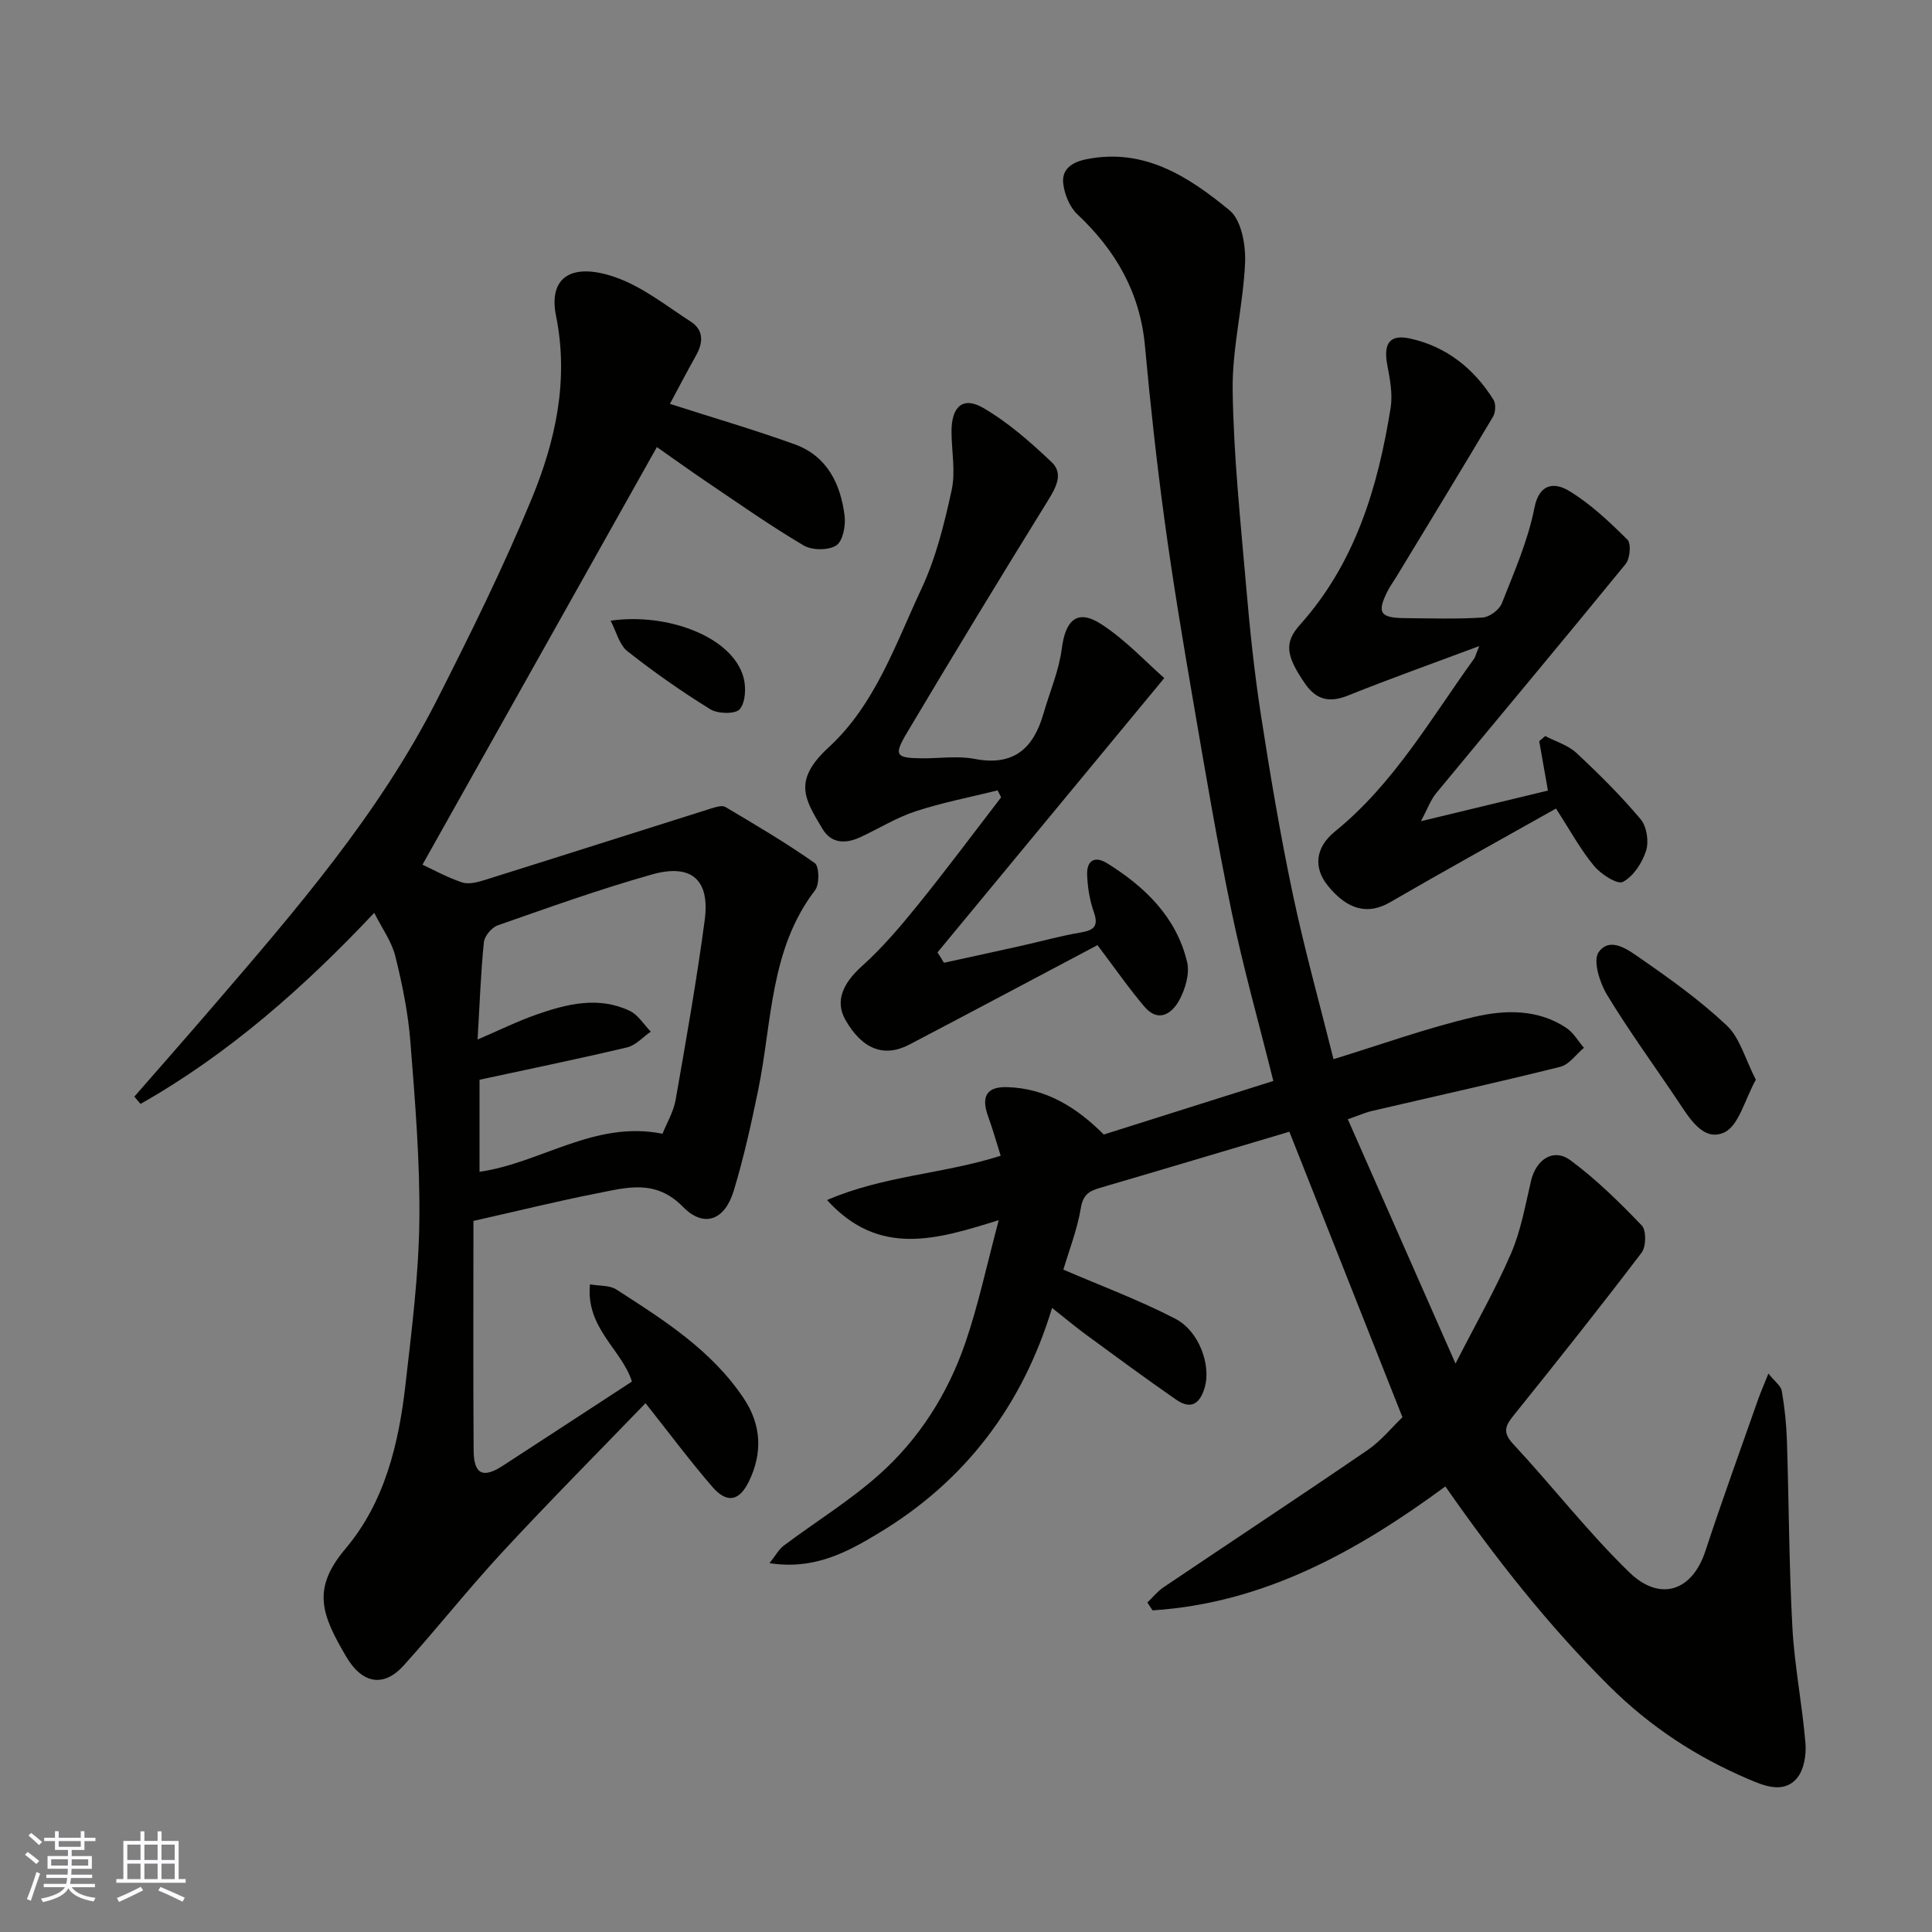<svg enable-background="new 0 0 400 400" viewBox="0 0 400 400" xmlns="http://www.w3.org/2000/svg"><rect x="0" y="0" width="400" height="400" fill="#808080" stroke="none"/><g fill="#010100"><path d="m290.36 293.42c-7.99-20.18-15.65-39.53-23.41-59.11-12.81 3.81-26.04 7.77-39.29 11.65-2.22.65-3.43 1.43-3.88 4.13-.74 4.44-2.42 8.73-3.62 12.77 7.82 3.37 15.71 6.31 23.14 10.15 5.06 2.61 7.41 9.7 6.15 14.16-.99 3.47-2.84 4.75-5.93 2.62-6.31-4.37-12.49-8.93-18.68-13.47-2.21-1.62-4.31-3.39-7.02-5.53-6.14 20.29-18.04 35.84-35.77 46.55-6.5 3.93-13.4 7.76-22.73 6.29 1.24-1.55 1.92-2.86 2.98-3.65 6.54-4.9 13.58-9.22 19.66-14.63 8.31-7.38 14.25-16.74 17.87-27.24 2.73-7.92 4.46-16.18 6.95-25.49-12.84 4-24.75 7.72-35.55-4.16 11.7-5.07 24.03-5.38 35.95-9.17-.84-2.66-1.61-5.42-2.59-8.12-1.48-4.09-.4-6.21 3.91-6.09 7.95.22 14.33 4.09 20.02 9.81 11.74-3.71 23.6-7.46 35.11-11.09-2.97-11.93-6.21-23.35-8.62-34.95-3.02-14.52-5.48-29.16-7.99-43.78-2.13-12.39-4.2-24.8-5.9-37.26-1.64-12.02-2.96-24.09-4.07-36.18-1.01-11.07-6.06-19.8-14.01-27.28-1.58-1.49-2.62-4.07-2.9-6.28-.39-3.05 1.81-4.5 4.77-5.1 12.02-2.42 21.24 3.65 29.67 10.59 2.44 2.01 3.35 7.16 3.2 10.8-.37 8.82-2.69 17.61-2.57 26.4.18 13.48 1.61 26.95 2.77 40.4.77 8.98 1.7 17.97 3.08 26.87 1.92 12.41 4.01 24.81 6.6 37.09 2.45 11.6 5.66 23.05 8.43 34.17 9.8-3.01 19.31-6.45 29.09-8.74 6.36-1.49 13.2-1.69 19.13 2.28 1.47.98 2.43 2.72 3.63 4.11-1.62 1.35-3.06 3.47-4.9 3.93-12.94 3.23-25.97 6.11-38.97 9.14-1.39.32-2.71.92-5.02 1.72 7.32 16.61 14.48 32.84 22.3 50.58 4.36-8.53 8.35-15.5 11.51-22.83 2.03-4.71 2.93-9.93 4.12-14.98 1.06-4.48 4.64-6.87 8.17-4.27 5.34 3.95 10.15 8.68 14.76 13.49.97 1.01.91 4.39-.04 5.64-8.62 11.34-17.49 22.5-26.42 33.6-1.76 2.18-2.47 3.52-.15 6.02 8.13 8.74 15.48 18.25 24.02 26.54 6.37 6.18 13.03 3.92 15.76-4.38 3.45-10.51 7.24-20.91 10.9-31.35.53-1.5 1.17-2.96 2.15-5.41 1.33 1.66 2.58 2.53 2.77 3.59.58 3.38.95 6.82 1.06 10.25.42 12.93.43 25.88 1.14 38.79.44 7.99 2.04 15.92 2.7 23.91.2 2.38-.3 5.48-1.74 7.21-2.8 3.35-6.97 1.53-9.97.26-10.82-4.6-20.4-10.84-28.96-19.35-12.67-12.62-23.57-26.5-33.88-41.29-18.37 13.52-37.66 24.19-60.63 25.66-.36-.54-.71-1.09-1.07-1.63 1.11-1.06 2.1-2.31 3.36-3.16 14.06-9.48 28.23-18.81 42.22-28.39 2.85-1.95 5.1-4.77 7.23-6.81z"/><path d="m138.7 83.62c8.9 2.86 17.46 5.35 25.83 8.37 6.72 2.43 9.52 8.2 10.34 14.83.25 2.03-.37 5.24-1.74 6.11-1.64 1.05-5.01 1.03-6.76-.01-6.87-4.06-13.42-8.67-20.04-13.14-3.66-2.47-7.23-5.05-10.33-7.22-16.19 28.85-32.4 57.72-48.53 86.46 1.98.92 4.96 2.57 8.15 3.66 1.37.47 3.22-.01 4.72-.48 15.67-4.91 31.31-9.91 46.97-14.84.92-.29 2.21-.68 2.88-.28 6.26 3.72 12.56 7.42 18.5 11.61.94.66 1.01 4.39.06 5.62-9.41 12.3-8.88 27.31-11.78 41.39-1.44 7-2.99 14.01-5.06 20.84-1.85 6.1-6.15 7.76-10.51 3.32-5.7-5.81-11.68-3.99-17.84-2.78-8.12 1.59-16.15 3.59-25.54 5.7 0 15.69-.07 31.6.04 47.5.04 4.98 1.92 5.86 6.02 3.2 8.88-5.77 17.75-11.57 26.75-17.44-2.03-6.57-9.6-11.06-8.68-20.13 1.94.35 4.05.16 5.45 1.06 9.81 6.31 19.73 12.57 26.39 22.56 3.64 5.45 3.93 11.27 1.08 17.15-1.99 4.11-4.54 4.66-7.56 1.18-4.68-5.4-8.95-11.15-13.86-17.35-9.95 10.31-19.99 20.41-29.66 30.86-7.04 7.6-13.48 15.77-20.43 23.47-4.03 4.46-8.5 3.94-11.92-1.91-5.08-8.69-7.16-13.94-.11-22.29 8.13-9.63 11.02-21.69 12.42-33.96 1.28-11.26 2.73-22.58 2.87-33.88.15-12.36-.88-24.75-1.85-37.09-.47-5.97-1.68-11.94-3.13-17.76-.76-3.04-2.76-5.77-4.36-8.96-14.58 15.48-30.16 29.23-48.38 39.56-.43-.5-.86-1-1.29-1.5 5.37-6.16 10.78-12.29 16.11-18.49 17.2-19.99 34.5-39.95 46.55-63.66 6.94-13.66 13.74-27.44 19.59-41.59 4.96-12 7.75-24.62 5.06-37.91-1.58-7.78 2.96-11.17 12.11-8.06 5.67 1.92 10.66 5.94 15.8 9.26 2.67 1.73 2.59 4.31 1.09 6.97-2 3.58-3.88 7.18-5.42 10.05zm-39.82 131.6c4.55-1.95 8.33-3.82 12.29-5.2 6.29-2.19 12.79-3.79 19.22-.73 1.74.83 2.91 2.84 4.35 4.3-1.63 1.12-3.11 2.83-4.91 3.26-10.11 2.4-20.29 4.48-30.55 6.7v19.06c12.8-1.85 23.82-10.69 37.88-7.88.9-2.24 2.29-4.54 2.72-7.01 2.17-12.37 4.36-24.75 6.02-37.2 1.12-8.38-2.72-11.78-10.93-9.47-10.77 3.04-21.34 6.83-31.91 10.53-1.26.44-2.75 2.22-2.88 3.5-.65 6.5-.88 13.04-1.3 20.14z"/><path d="m195.43 199.33c5.32-1.16 10.65-2.31 15.96-3.5 4.12-.92 8.21-2.07 12.37-2.77 2.81-.48 3.72-1.36 2.69-4.28-.85-2.43-1.28-5.1-1.37-7.68-.1-2.9 1.53-4 4.18-2.35 7.84 4.89 14.27 11.12 16.51 20.38.59 2.41-.36 5.64-1.61 7.94-1.49 2.74-4.29 4.77-7.19 1.38-3.11-3.64-5.85-7.61-9.75-12.77-12.03 6.36-25.46 13.52-38.95 20.59-5.27 2.76-9.79.93-13.24-5.12-2.18-3.82-.56-7.54 3.41-11.11 4.21-3.78 7.94-8.17 11.52-12.59 5.93-7.33 11.56-14.9 17.31-22.37-.24-.48-.48-.96-.72-1.44-5.67 1.41-11.44 2.51-16.98 4.33-3.98 1.3-7.64 3.6-11.47 5.37-3 1.38-5.98 1.36-7.82-1.74-3.65-6.13-6.24-9.94 1.29-16.87 9.64-8.87 13.82-21.34 19.21-32.84 3-6.39 4.74-13.48 6.25-20.42.84-3.84-.01-8.03-.03-12.07-.03-5.2 2.35-7.4 6.56-4.95 5.16 3 9.79 7.08 14.16 11.22 2.51 2.38.94 5.22-.77 7.99-9.86 15.94-19.6 31.95-29.18 48.06-2.79 4.69-2.29 5.22 3.03 5.28 3.66.04 7.44-.56 10.97.12 8.06 1.56 12.18-2.13 14.26-9.34 1.3-4.51 3.22-8.93 3.81-13.53.76-5.95 3.26-8.22 8.19-5.01 5.03 3.27 9.22 7.82 13.02 11.15-16.25 19.66-31.6 38.23-46.95 56.79.46.71.9 1.43 1.33 2.15z"/><path d="m322.15 167.4c-11.49 6.47-23 12.82-34.38 19.42-4.47 2.59-8.73 1.67-12.86-3.45-3.02-3.75-2.6-7.91 1.49-11.23 12.17-9.87 19.83-23.35 28.8-35.77.19-.26.26-.61 1.06-2.61-9.81 3.67-18.55 6.78-27.14 10.23-3.84 1.55-6.57.95-8.91-2.43-4.04-5.84-4.33-8.57-1.06-12.21 11.45-12.79 16.13-28.45 18.76-44.89.46-2.85-.13-5.96-.68-8.86-.84-4.44.43-6.45 4.71-5.51 7.5 1.65 13.22 6.19 17.27 12.68.52.84.44 2.58-.08 3.47-6.58 11.08-13.29 22.07-19.97 33.09-.59.98-1.28 1.9-1.8 2.91-2.37 4.62-1.69 5.71 3.62 5.74 5.33.04 10.68.22 15.99-.13 1.42-.09 3.45-1.6 3.97-2.94 2.56-6.49 5.42-13 6.75-19.78 1.06-5.38 4.46-5.1 7.04-3.57 4.51 2.69 8.45 6.45 12.22 10.18.8.8.53 3.91-.38 5.03-12.97 15.9-26.16 31.62-39.22 47.45-1.17 1.41-1.8 3.26-3.15 5.8 9.66-2.33 18.19-4.39 26.28-6.34-.64-3.66-1.22-6.95-1.8-10.23.41-.35.83-.7 1.24-1.06 2.17 1.14 4.72 1.88 6.45 3.49 4.67 4.35 9.22 8.87 13.32 13.75 1.26 1.5 1.72 4.61 1.11 6.52-.8 2.49-2.62 5.29-4.8 6.44-1.14.6-4.53-1.58-5.95-3.29-2.79-3.34-4.89-7.25-7.9-11.9z"/><path d="m363.53 223.55c-2.29 4.07-3.52 9.56-6.59 10.93-4.32 1.94-7.2-3.03-9.6-6.62-4.89-7.3-10.09-14.41-14.63-21.91-1.52-2.51-2.95-7.09-1.73-8.81 2.38-3.35 6.18-.44 8.66 1.28 6.22 4.31 12.43 8.76 17.9 13.93 2.7 2.57 3.76 6.86 5.99 11.2z"/><path d="m126.42 128.51c11.65-1.7 25.23 3.28 27.52 11.76.56 2.06.42 5.11-.78 6.56-.87 1.04-4.52.99-6.07.03-5.95-3.67-11.71-7.71-17.2-12.04-1.67-1.32-2.26-4-3.47-6.31z"/></g><path d="m5.17 384 .55-.58c.85.61 1.65 1.24 2.4 1.87l-.59.64c-.83-.73-1.62-1.37-2.36-1.93m1.22 9.53-.82-.34c.71-1.76 1.37-3.64 1.98-5.63.24.13.5.25.76.36-.6 1.67-1.24 3.54-1.92 5.61m-.5-13.5.57-.54c.56.44 1.31 1.06 2.26 1.87l-.64.64c-.68-.66-1.41-1.32-2.19-1.97m3.25.46h2.24v-1.36h.77v1.36h4.57v-1.36h.76v1.36h2.28v.69h-2.28v1.84h-2.64v1.26h4.18v2.64h-4.21c0 .45-.02.86-.05 1.21h4.32v.69h-4.38c-.04.34-.1.75-.19 1.22h5.15v.69h-4.82c.87 1.19 2.51 1.92 4.93 2.19-.17.31-.3.57-.37.76-2.77-.49-4.52-1.41-5.26-2.76-.56 1.26-2.3 2.23-5.24 2.9-.12-.24-.26-.48-.43-.72 2.73-.55 4.38-1.34 4.96-2.38h-4.38v-.69h4.65c.1-.38.17-.79.21-1.22h-4.32v-.69h4.4c.03-.34.05-.75.05-1.21h-4.2v-2.64h4.23v-1.26h-2.69v-1.84h-2.24zm1.46 4.46v1.29h3.45c.01-.4.02-.57.01-.53v-.32-.45h-3.46zm1.55-2.59h4.57v-1.19h-4.57zm6.11 2.59h-3.42v.77c-.01.19-.01.37-.02.53h3.44z" fill="#fbfafc"/><path d="m32.63 379.16h.82v1.98h3.54v7.89h1.45v.78h-14.36v-.78h1.46v-7.89h3.54v-1.98h.82v1.98h2.73zm-3.49 11.48.5.73c-1.61.82-3.28 1.63-5 2.41-.13-.27-.28-.55-.44-.82 1.75-.72 3.4-1.49 4.94-2.32m-2.78-5.55h2.73v-3.18h-2.73zm0 3.95h2.73v-3.2h-2.73zm3.54-3.95h2.73v-3.18h-2.73zm0 3.95h2.73v-3.2h-2.73zm7.89 4.68c-1.84-.92-3.51-1.7-5.02-2.32l.45-.73c1.89.8 3.57 1.55 5.04 2.23zm-1.62-11.81h-2.73v3.18h2.73zm-2.73 7.13h2.73v-3.2h-2.73z" fill="#fbfafc"/></svg>